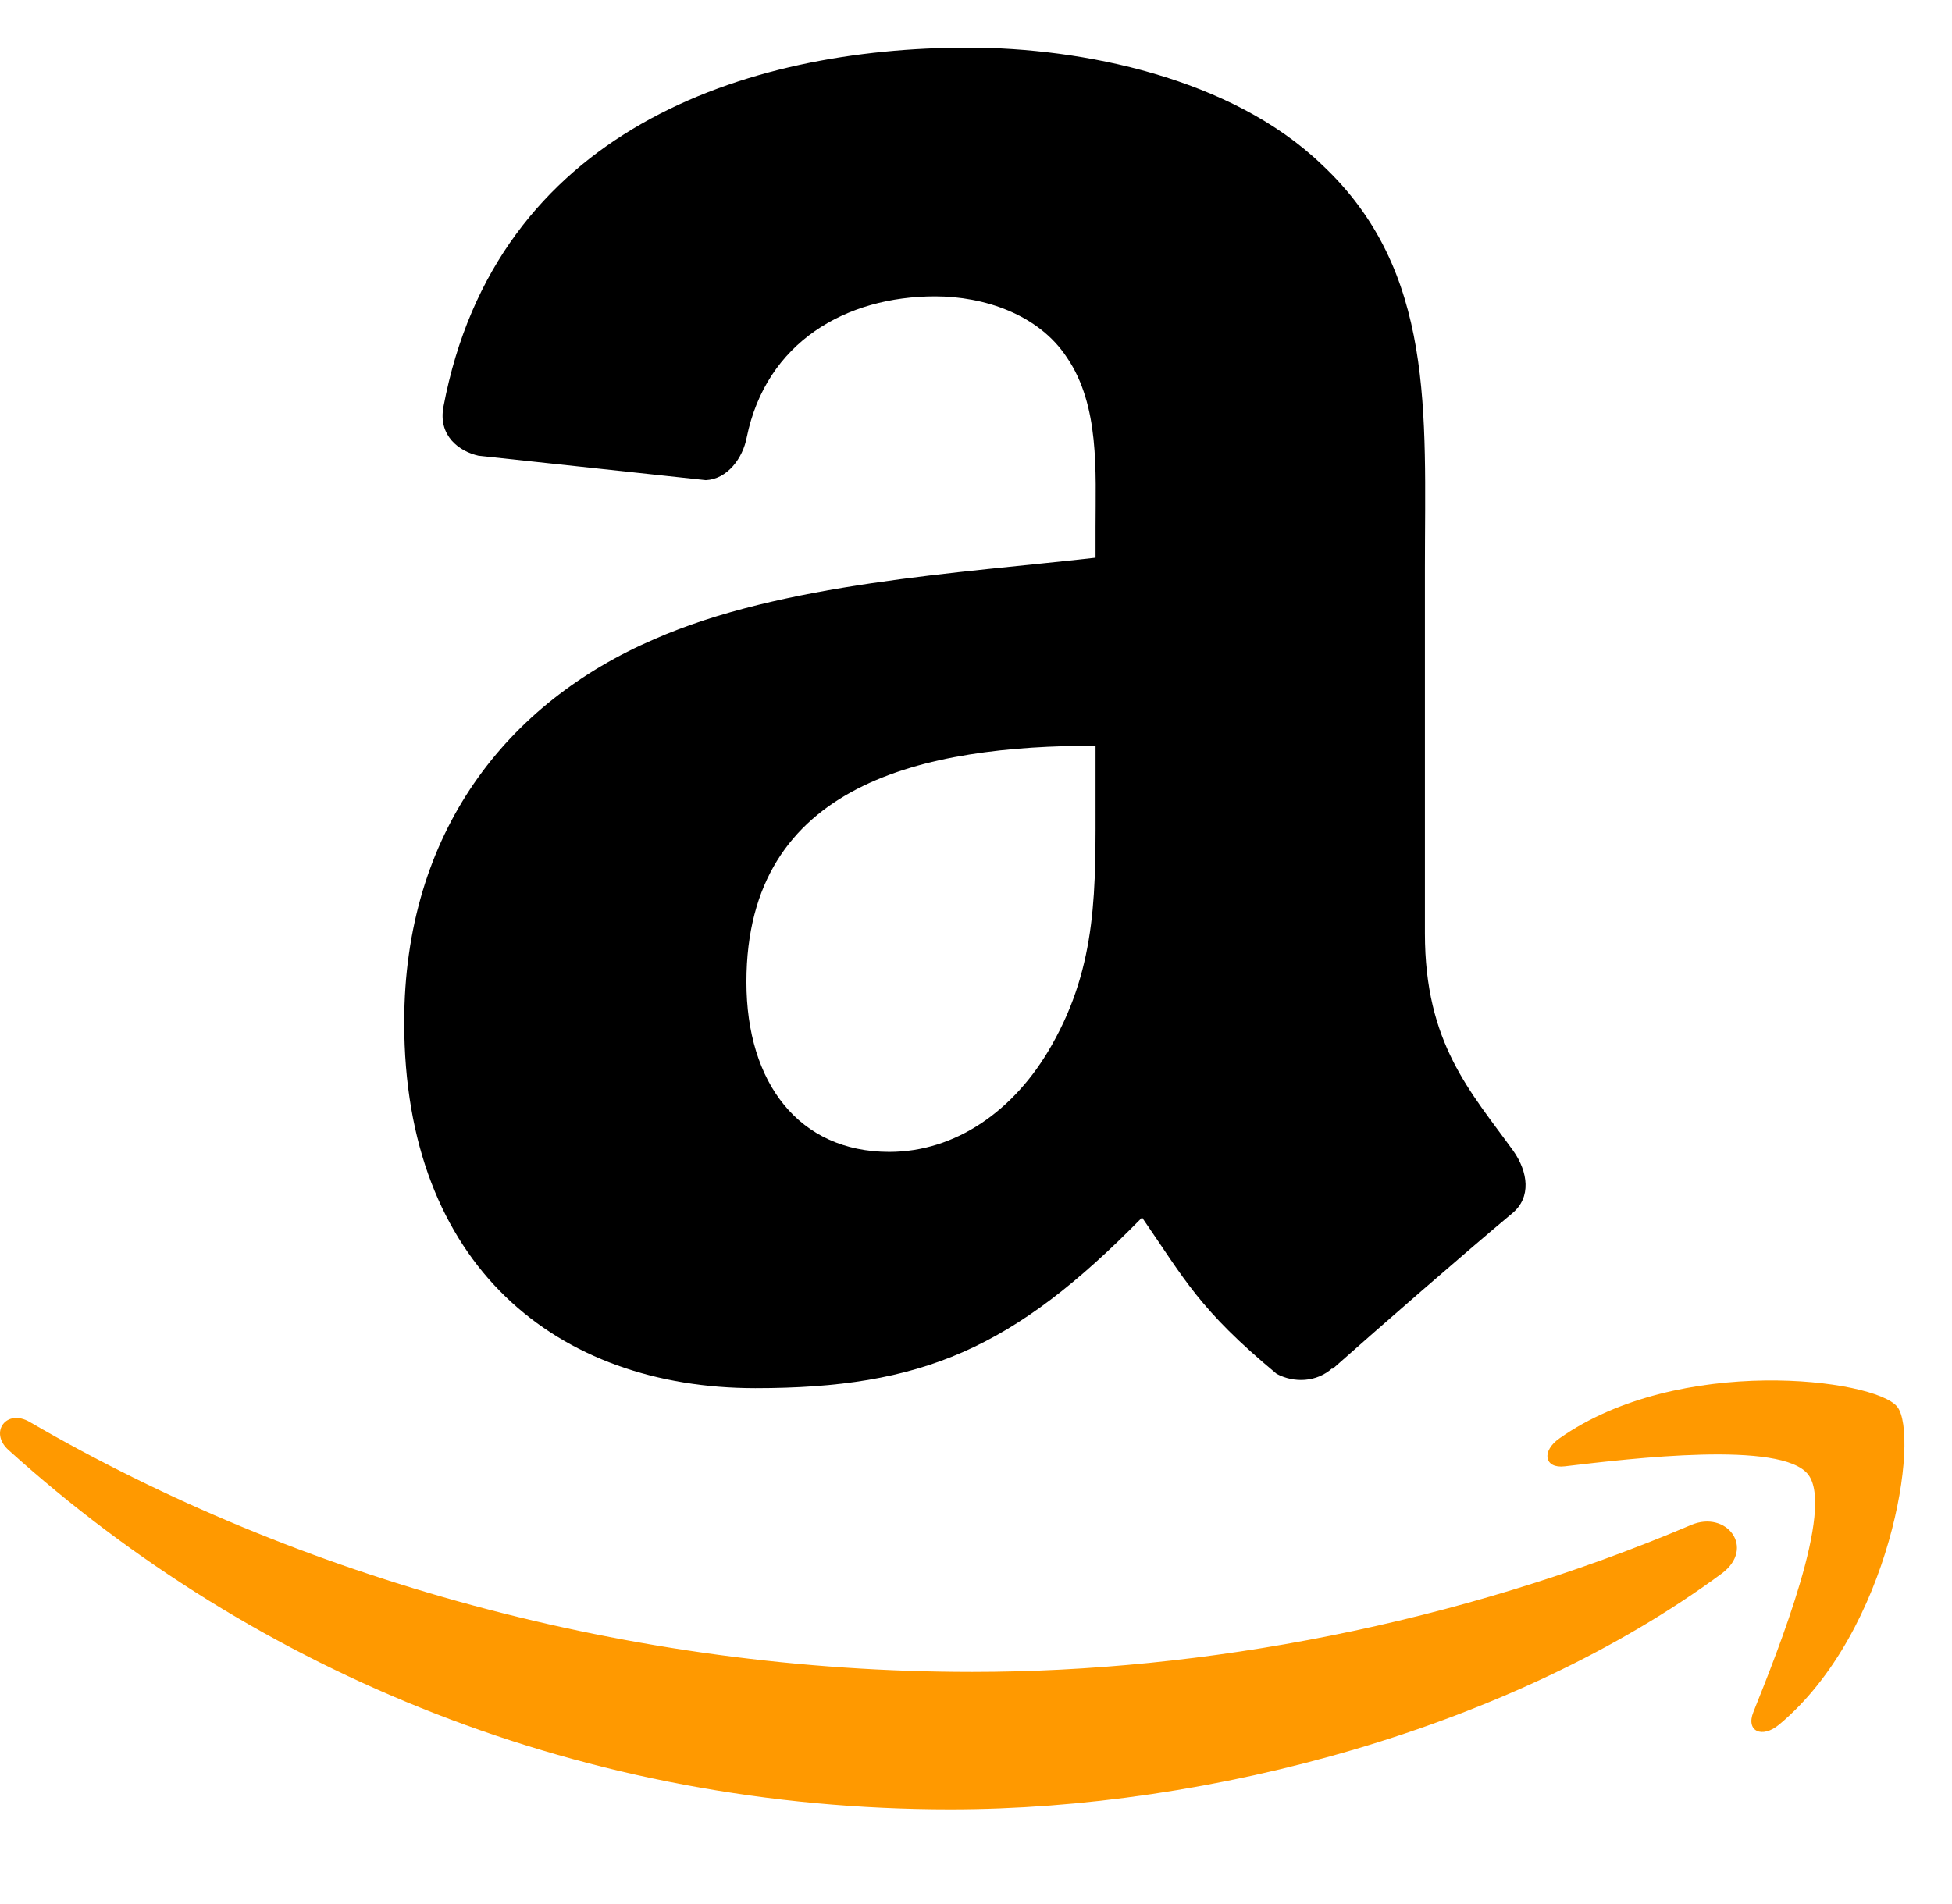 <svg width="41" height="40" viewBox="0 0 41 40" fill="none" xmlns="http://www.w3.org/2000/svg">
<path fill-rule="evenodd" clip-rule="evenodd" d="M23.011 16.734C23.011 18.654 23.06 20.255 22.089 21.96C21.306 23.346 20.058 24.199 18.679 24.199C16.787 24.199 15.678 22.757 15.678 20.629C15.678 16.429 19.442 15.666 23.011 15.666V16.734ZM27.981 28.746C27.655 29.037 27.184 29.058 26.816 28.863C25.181 27.505 24.883 26.874 23.988 25.578C21.285 28.337 19.365 29.162 15.865 29.162C11.713 29.162 8.49 26.604 8.49 21.482C8.49 17.483 10.653 14.758 13.744 13.428C16.42 12.249 20.155 12.041 23.011 11.716V11.078C23.011 9.907 23.101 8.52 22.408 7.508C21.812 6.6 20.661 6.226 19.643 6.226C17.764 6.226 16.094 7.189 15.685 9.186C15.602 9.629 15.276 10.066 14.825 10.087L10.05 9.574C9.648 9.484 9.197 9.158 9.315 8.541C10.41 2.747 15.65 1 20.336 1C22.734 1 25.867 1.638 27.759 3.454C30.157 5.693 29.929 8.68 29.929 11.931V19.61C29.929 21.919 30.885 22.93 31.786 24.178C32.098 24.622 32.167 25.155 31.765 25.488C30.76 26.327 28.972 27.886 27.988 28.759L27.981 28.746Z" fill="black"/>
<path fill-rule="evenodd" clip-rule="evenodd" d="M36.16 33.06C31.779 36.289 25.43 38.011 19.963 38.011C12.298 38.011 5.397 35.176 0.177 30.461C-0.233 30.09 0.134 29.585 0.626 29.874C6.26 33.152 13.227 35.124 20.423 35.124C25.276 35.124 30.614 34.12 35.523 32.036C36.265 31.721 36.885 32.522 36.16 33.06Z" fill="#FF9900"/>
<path fill-rule="evenodd" clip-rule="evenodd" d="M37.978 30.976C37.42 30.261 34.277 30.638 32.866 30.805C32.436 30.858 32.37 30.484 32.758 30.215C35.261 28.453 39.37 28.961 39.849 29.552C40.328 30.146 39.724 34.264 37.371 36.229C37.01 36.531 36.666 36.37 36.827 35.97C37.355 34.651 38.539 31.695 37.978 30.976Z" fill="#FF9900"/>
</svg>
